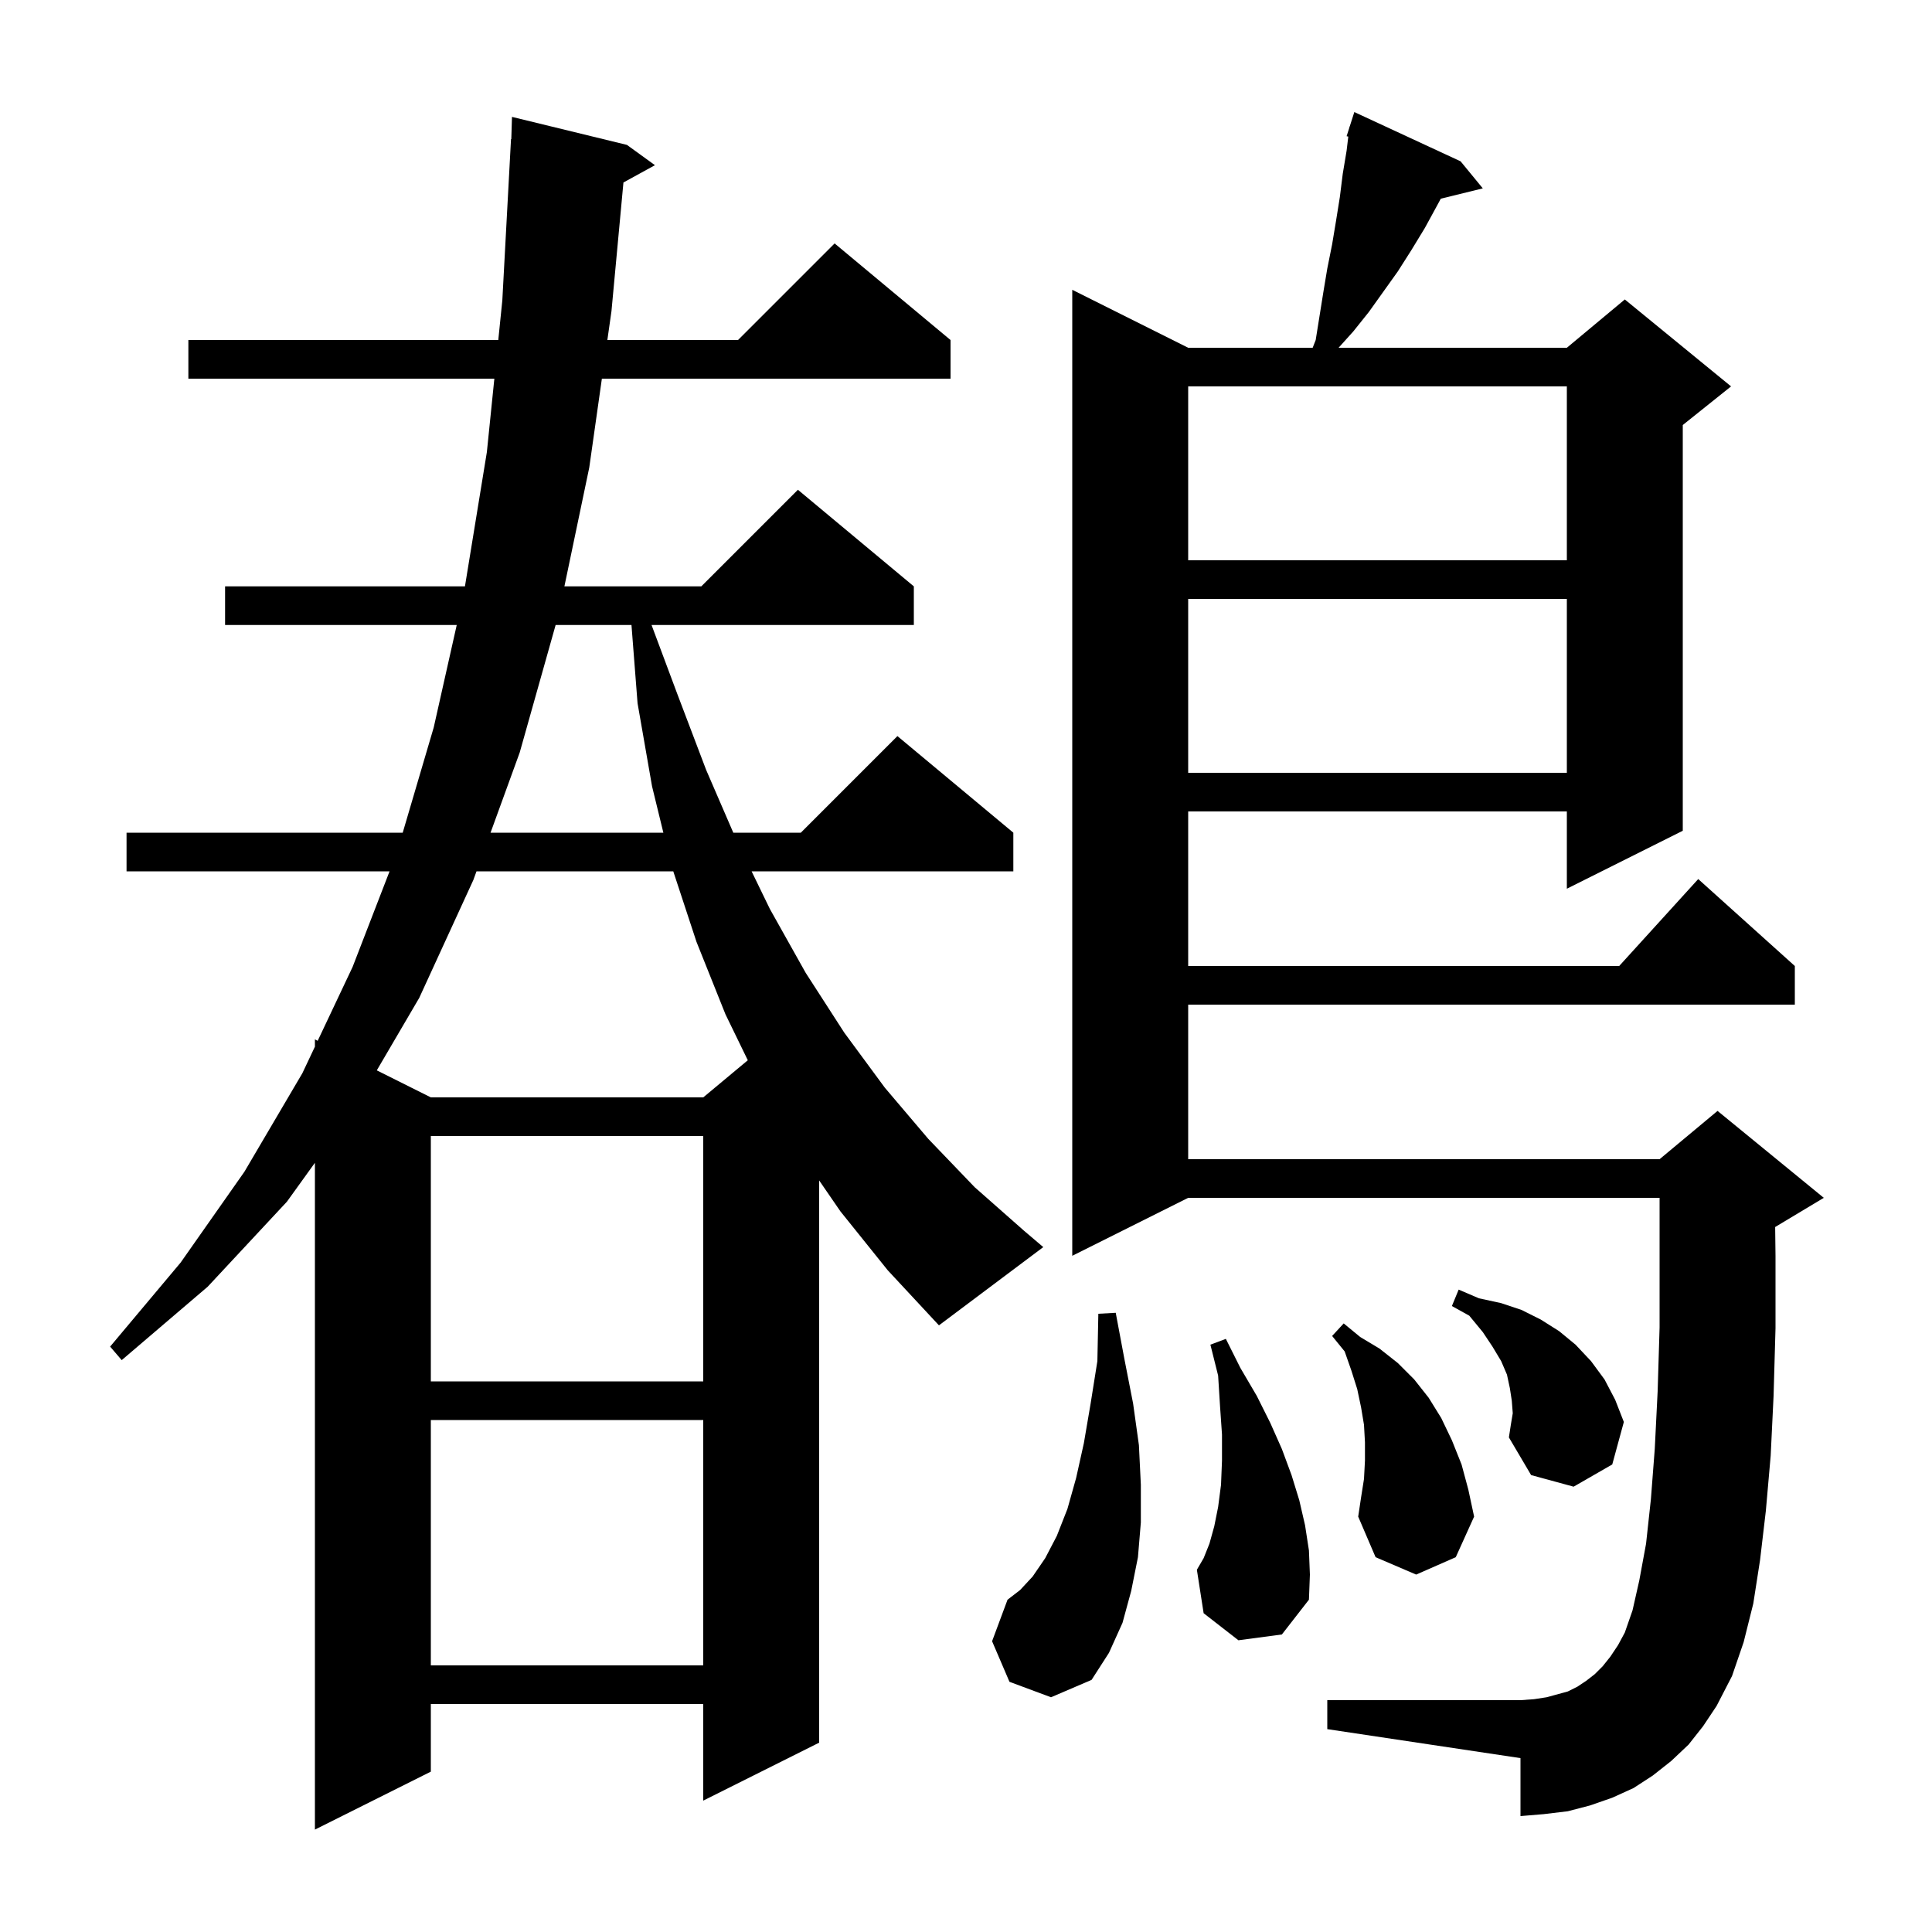 <svg xmlns="http://www.w3.org/2000/svg" xmlns:xlink="http://www.w3.org/1999/xlink" version="1.1" baseProfile="full" viewBox="0 0 200 200" width="200" height="200">
<g fill="black">
<path d="M 87.0 125.4 L 84.8 122.2 L 84.8 180.4 L 72.8 186.4 L 72.8 176.4 L 44.6 176.4 L 44.6 183.4 L 32.6 189.4 L 32.6 120.372 L 29.7 124.4 L 21.5 133.2 L 12.6 140.8 L 11.4 139.4 L 18.7 130.7 L 25.3 121.3 L 31.3 111.1 L 32.6 108.35 L 32.6 107.6 L 32.887 107.743 L 36.5 100.1 L 40.327 90.2 L 13.1 90.2 L 13.1 86.2 L 41.689 86.2 L 44.9 75.3 L 47.281 64.7 L 23.3 64.7 L 23.3 60.7 L 48.131 60.7 L 50.4 46.8 L 51.175 39.2 L 19.5 39.2 L 19.5 35.2 L 51.582 35.2 L 52.0 31.1 L 52.9 14.4 L 52.93 14.402 L 53.0 12.1 L 64.9 15.0 L 67.8 17.1 L 64.538 18.891 L 63.3 32.2 L 62.874 35.2 L 76.4 35.2 L 86.4 25.2 L 98.4 35.2 L 98.4 39.2 L 62.306 39.2 L 61.0 48.4 L 58.427 60.7 L 72.6 60.7 L 82.6 50.7 L 94.6 60.7 L 94.6 64.7 L 67.448 64.7 L 70.1 71.8 L 73.1 79.7 L 75.911 86.2 L 82.9 86.2 L 92.9 76.2 L 104.9 86.2 L 104.9 90.2 L 77.806 90.2 L 79.7 94.1 L 83.4 100.7 L 87.4 106.9 L 91.6 112.6 L 96.1 117.9 L 100.9 122.9 L 106.0 127.4 L 108.0 129.1 L 97.2 137.2 L 91.9 131.5 Z M 174.8 180.6 L 173.0 182.3 L 171.1 183.8 L 169.1 185.1 L 166.9 186.1 L 164.6 186.9 L 162.3 187.5 L 159.8 187.8 L 157.4 188.0 L 157.4 182.0 L 137.4 179.0 L 137.4 176.0 L 157.4 176.0 L 158.8 175.9 L 160.1 175.7 L 162.3 175.1 L 163.3 174.6 L 164.2 174.0 L 165.1 173.3 L 165.9 172.5 L 166.7 171.5 L 167.5 170.3 L 168.2 169.0 L 169.0 166.7 L 169.7 163.6 L 170.4 159.8 L 170.9 155.2 L 171.3 150.0 L 171.6 144.0 L 171.8 137.4 L 171.8 124.0 L 123.0 124.0 L 111.0 130.0 L 111.0 30.0 L 123.0 36.0 L 135.887 36.0 L 136.2 35.2 L 137.0 30.2 L 137.4 27.8 L 137.9 25.3 L 138.3 22.9 L 138.7 20.4 L 139.0 18.0 L 139.4 15.6 L 139.575 14.139 L 139.4 14.1 L 139.688 13.2 L 139.7 13.1 L 139.718 13.106 L 140.2 11.6 L 151.2 16.7 L 153.5 19.5 L 149.151 20.568 L 148.7 21.4 L 147.5 23.6 L 146.1 25.9 L 144.7 28.1 L 141.7 32.3 L 140.1 34.3 L 138.57 36.0 L 162.2 36.0 L 168.2 31.0 L 179.2 40.0 L 174.2 44.0 L 174.2 86.0 L 162.2 92.0 L 162.2 84.0 L 123.0 84.0 L 123.0 100.0 L 167.618 100.0 L 175.8 91.0 L 185.8 100.0 L 185.8 104.0 L 123.0 104.0 L 123.0 120.0 L 171.8 120.0 L 177.8 115.0 L 188.8 124.0 L 183.8 127.0 L 183.764 127.015 L 183.8 130.0 L 183.8 137.5 L 183.6 144.5 L 183.3 150.7 L 182.8 156.4 L 182.2 161.5 L 181.5 166.0 L 180.5 170.0 L 179.3 173.5 L 177.7 176.6 L 176.3 178.7 Z M 104.5 174.1 L 102.7 169.9 L 104.3 165.6 L 105.6 164.6 L 106.9 163.2 L 108.2 161.3 L 109.4 159.0 L 110.5 156.2 L 111.4 153.0 L 112.2 149.4 L 112.9 145.3 L 113.6 140.9 L 113.7 136.0 L 115.5 135.9 L 116.4 140.7 L 117.3 145.3 L 117.9 149.6 L 118.1 153.7 L 118.1 157.6 L 117.8 161.2 L 117.1 164.7 L 116.2 168.0 L 114.8 171.1 L 113.0 173.9 L 108.8 175.7 Z M 44.6 147.0 L 44.6 172.4 L 72.8 172.4 L 72.8 147.0 Z M 128.2 169.8 L 124.6 167.0 L 123.9 162.5 L 124.6 161.3 L 125.2 159.8 L 125.7 158.0 L 126.1 156.0 L 126.4 153.7 L 126.5 151.2 L 126.5 148.5 L 126.3 145.6 L 126.1 142.4 L 125.3 139.2 L 126.9 138.6 L 128.4 141.6 L 130.1 144.5 L 131.5 147.3 L 132.7 150.0 L 133.7 152.7 L 134.5 155.3 L 135.1 157.9 L 135.5 160.5 L 135.6 163.0 L 135.5 165.6 L 132.7 169.2 Z M 141.2 153.1 L 141.3 151.2 L 141.3 149.3 L 141.2 147.5 L 140.9 145.7 L 140.5 143.8 L 139.9 141.9 L 139.2 139.9 L 137.9 138.3 L 139.1 137.0 L 140.8 138.4 L 142.8 139.6 L 144.7 141.1 L 146.4 142.8 L 147.9 144.7 L 149.2 146.8 L 150.3 149.1 L 151.3 151.6 L 152.0 154.2 L 152.6 157.0 L 150.7 161.2 L 146.6 163.0 L 142.4 161.2 L 140.6 157.0 L 140.9 155.0 Z M 156.6 146.3 L 156.5 145.0 L 156.3 143.7 L 156.0 142.3 L 155.4 140.9 L 154.5 139.4 L 153.5 137.9 L 152.1 136.2 L 150.3 135.2 L 151.0 133.5 L 153.1 134.4 L 155.4 134.9 L 157.5 135.6 L 159.5 136.6 L 161.4 137.8 L 163.1 139.2 L 164.7 140.9 L 166.1 142.8 L 167.2 144.9 L 168.1 147.2 L 166.9 151.6 L 162.9 153.9 L 158.5 152.7 L 156.2 148.8 L 156.4 147.5 Z M 44.6 117.6 L 44.6 143.0 L 72.8 143.0 L 72.8 117.6 Z M 49.327 90.2 L 49.0 91.1 L 43.4 103.3 L 39.006 110.803 L 44.6 113.6 L 72.8 113.6 L 77.412 109.757 L 75.1 105.0 L 72.1 97.5 L 69.697 90.2 Z M 57.518 64.7 L 53.8 77.9 L 50.782 86.2 L 68.671 86.2 L 67.5 81.4 L 66.0 72.8 L 65.37 64.7 Z M 123.0 62.0 L 123.0 80.0 L 162.2 80.0 L 162.2 62.0 Z M 123.0 40.0 L 123.0 58.0 L 162.2 58.0 L 162.2 40.0 Z " />
</g>
</svg>

